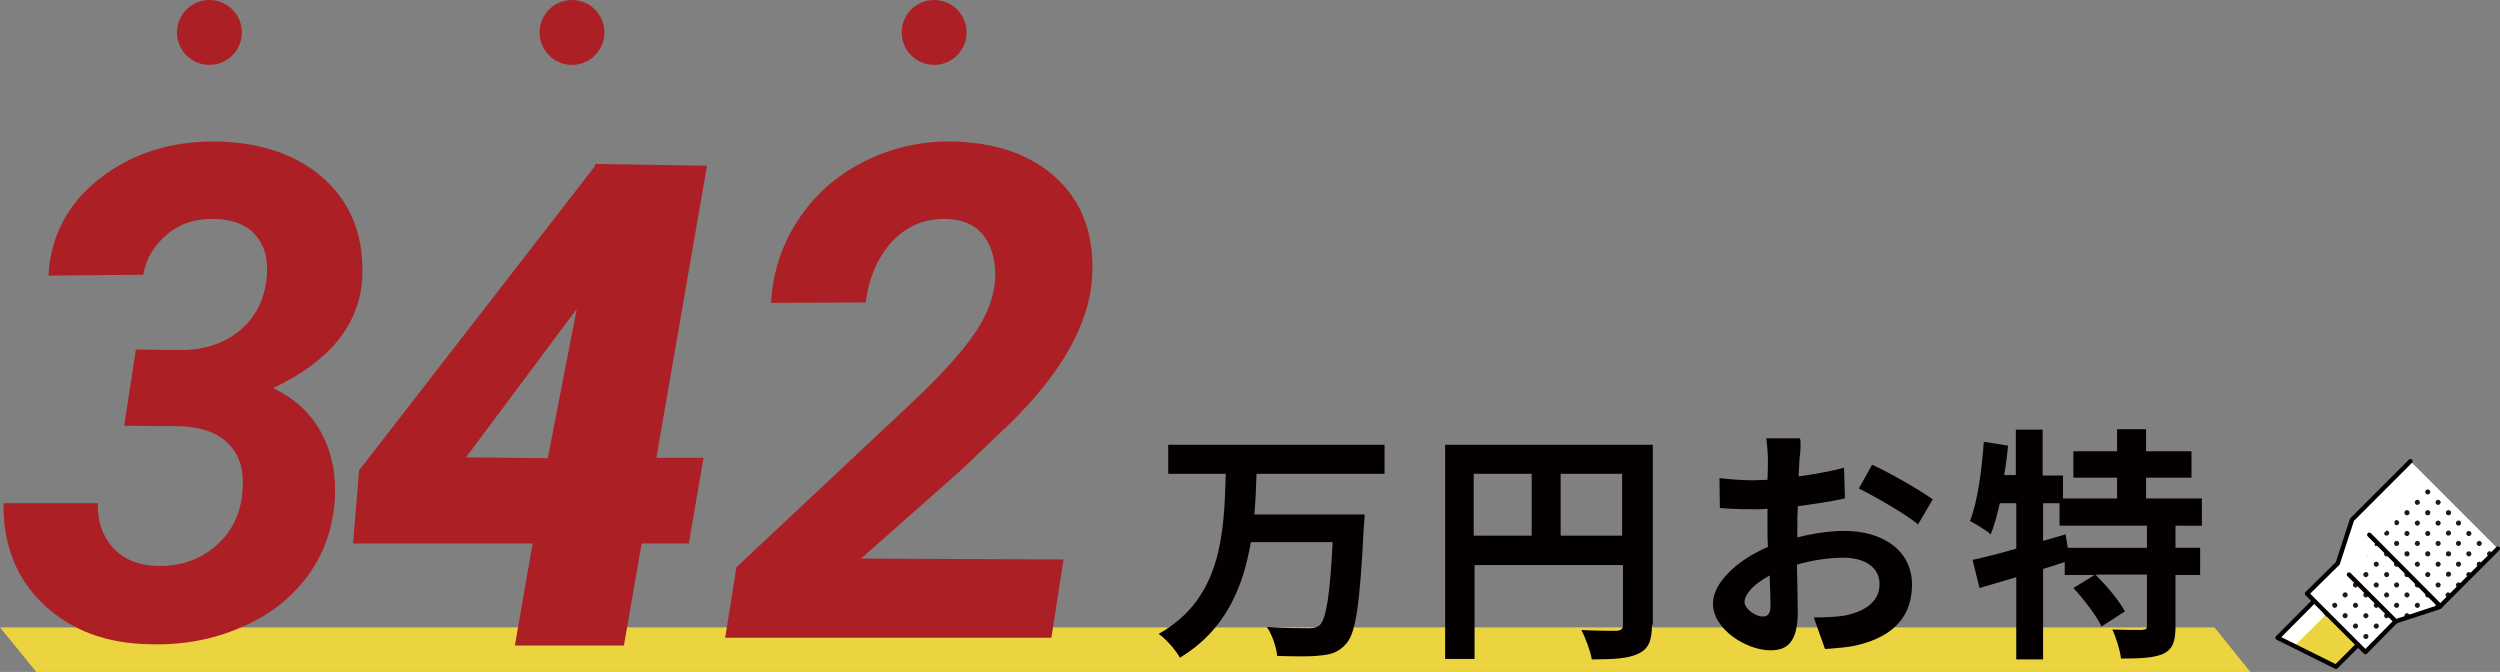 <?xml version="1.0" encoding="utf-8"?>
<!-- Generator: Adobe Illustrator 26.0.3, SVG Export Plug-In . SVG Version: 6.00 Build 0)  -->
<svg version="1.1" id="レイヤー_1" xmlns="http://www.w3.org/2000/svg" xmlns:xlink="http://www.w3.org/1999/xlink" x="0px"
	 y="0px" viewBox="0 0 577.8 155.3" style="enable-background:new 0 0 577.8 155.3;" xml:space="preserve">
<rect x="0" y="0" width="577.8" height="155.3" fill="#808080" stroke="none"/>
<style type="text/css">
	.st0{fill:#AC1F24;}
	.st1{fill:#EBD43F;}
	.st2{fill:#FFFFFF;}
	.st3{fill:none;stroke:#040000;stroke-width:1.023;stroke-linecap:round;stroke-linejoin:round;stroke-miterlimit:10;}
	.st4{fill:#231815;}
	.st5{fill:#040000;}
</style>
<circle class="st0" cx="48.4" cy="7.5" r="7.5"/>
<circle class="st0" cx="132.2" cy="7.5" r="7.5"/>
<circle class="st0" cx="215.9" cy="7.5" r="7.5"/>
<g>
	<polygon class="st1" points="520.1,155.3 8.4,155.3 0,145 511.8,145 	"/>
	<g>
		<polygon class="st1" points="539.9,154.1 526.4,147.4 543.2,130.5 553.4,140.6 		"/>
		<polygon class="st2" points="543.2,130.5 526.4,147.4 530.3,149.3 546.2,133.5 		"/>
		<polygon class="st3" points="539.9,154.1 526.4,147.4 543.2,130.5 553.4,140.6 		"/>
		<polygon class="st2" points="557.1,106.6 543.6,120.1 540.3,130.2 533.2,137.2 546.7,150.7 553.7,143.6 563.8,140.3 577.3,126.8 
					"/>
		<g>
			<circle class="st4" cx="556.3" cy="118.5" r="0.6"/>
			<path class="st4" d="M553.9,121.4c0.3,0,0.6-0.3,0.6-0.6s-0.3-0.6-0.6-0.6c-0.1,0-0.1,0-0.2,0l-0.3,0.4c0,0.1,0,0.1,0,0.2
				C553.4,121.2,553.6,121.4,553.9,121.4z"/>
			<path class="st4" d="M551.6,123.8c0.3,0,0.6-0.3,0.6-0.6c0-0.3-0.3-0.6-0.6-0.6l-0.6,0.6C551,123.6,551.3,123.8,551.6,123.8z"/>
			<path class="st4" d="M556.3,122.7c-0.3,0-0.6,0.3-0.6,0.6s0.3,0.6,0.6,0.6s0.6-0.3,0.6-0.6S556.6,122.7,556.3,122.7z"/>
			<path class="st4" d="M549.2,126.2c0.3,0,0.6-0.3,0.6-0.6c0-0.3-0.2-0.5-0.4-0.6l-0.1,0.2l-0.5,0.7
				C548.8,126.1,549,126.2,549.2,126.2z"/>
			<path class="st4" d="M553.9,125c-0.3,0-0.6,0.3-0.6,0.6c0,0.3,0.3,0.6,0.6,0.6s0.6-0.3,0.6-0.6S554.3,125,553.9,125z"/>
			<path class="st4" d="M547.4,128.1l-0.3,0.4C547.3,128.4,547.4,128.2,547.4,128.1z"/>
			<circle class="st4" cx="551.6" cy="128" r="0.6"/>
			<circle class="st4" cx="556.3" cy="128" r="0.6"/>
			<path class="st4" d="M549.2,129.8c-0.3,0-0.6,0.3-0.6,0.6s0.3,0.6,0.6,0.6s0.6-0.3,0.6-0.6S549.5,129.8,549.2,129.8z"/>
			<path class="st4" d="M553.9,129.8c-0.3,0-0.6,0.3-0.6,0.6s0.3,0.6,0.6,0.6s0.6-0.3,0.6-0.6S554.3,129.8,553.9,129.8z"/>
			<path class="st4" d="M546.8,132.2c-0.3,0-0.6,0.3-0.6,0.6s0.3,0.6,0.6,0.6s0.6-0.3,0.6-0.6C547.4,132.4,547.1,132.2,546.8,132.2z
				"/>
			<path class="st4" d="M551.6,132.2c-0.3,0-0.6,0.3-0.6,0.6s0.3,0.6,0.6,0.6s0.6-0.3,0.6-0.6C552.1,132.4,551.9,132.2,551.6,132.2z
				"/>
			<path class="st4" d="M556.3,132.2c-0.3,0-0.6,0.3-0.6,0.6s0.3,0.6,0.6,0.6s0.6-0.3,0.6-0.6C556.9,132.4,556.6,132.2,556.3,132.2z
				"/>
			<path class="st4" d="M544.4,134.6c-0.3,0-0.6,0.3-0.6,0.6s0.3,0.6,0.6,0.6s0.6-0.3,0.6-0.6S544.7,134.6,544.4,134.6z"/>
			<path class="st4" d="M549.2,134.6c-0.3,0-0.6,0.3-0.6,0.6s0.3,0.6,0.6,0.6s0.6-0.3,0.6-0.6S549.5,134.6,549.2,134.6z"/>
			<path class="st4" d="M553.9,134.6c-0.3,0-0.6,0.3-0.6,0.6s0.3,0.6,0.6,0.6s0.6-0.3,0.6-0.6S554.3,134.6,553.9,134.6z"/>
			<path class="st4" d="M542,136.9c-0.3,0-0.6,0.3-0.6,0.6s0.3,0.6,0.6,0.6s0.6-0.3,0.6-0.6S542.4,136.9,542,136.9z"/>
			<path class="st4" d="M546.8,136.9c-0.3,0-0.6,0.3-0.6,0.6s0.3,0.6,0.6,0.6s0.6-0.3,0.6-0.6C547.4,137.2,547.1,136.9,546.8,136.9z
				"/>
			<path class="st4" d="M551.6,136.9c-0.3,0-0.6,0.3-0.6,0.6s0.3,0.6,0.6,0.6s0.6-0.3,0.6-0.6C552.1,137.2,551.9,136.9,551.6,136.9z
				"/>
			<path class="st4" d="M556.3,136.9c-0.3,0-0.6,0.3-0.6,0.6s0.3,0.6,0.6,0.6s0.6-0.3,0.6-0.6C556.9,137.2,556.6,136.9,556.3,136.9z
				"/>
			<path class="st4" d="M540.2,139.9c0-0.3-0.3-0.6-0.6-0.6s-0.6,0.3-0.6,0.6s0.3,0.6,0.6,0.6S540.2,140.2,540.2,139.9z"/>
			<path class="st4" d="M544.4,139.3c-0.3,0-0.6,0.3-0.6,0.6s0.3,0.6,0.6,0.6s0.6-0.3,0.6-0.6S544.7,139.3,544.4,139.3z"/>
			<path class="st4" d="M549.2,139.3c-0.3,0-0.6,0.3-0.6,0.6s0.3,0.6,0.6,0.6s0.6-0.3,0.6-0.6S549.5,139.3,549.2,139.3z"/>
			<path class="st4" d="M553.9,139.3c-0.3,0-0.6,0.3-0.6,0.6s0.3,0.6,0.6,0.6s0.6-0.3,0.6-0.6S554.3,139.3,553.9,139.3z"/>
			<path class="st4" d="M537.9,142.3c0-0.3-0.3-0.6-0.6-0.6c-0.1,0-0.2,0-0.3,0.1l0.8,0.8C537.8,142.5,537.9,142.4,537.9,142.3z"/>
			<path class="st4" d="M542,141.7c-0.3,0-0.6,0.3-0.6,0.6s0.3,0.6,0.6,0.6s0.6-0.3,0.6-0.6S542.4,141.7,542,141.7z"/>
			<path class="st4" d="M546.8,141.7c-0.3,0-0.6,0.3-0.6,0.6s0.3,0.6,0.6,0.6s0.6-0.3,0.6-0.6S547.1,141.7,546.8,141.7z"/>
			<path class="st4" d="M551.6,141.7c-0.3,0-0.6,0.3-0.6,0.6s0.3,0.6,0.6,0.6s0.6-0.3,0.6-0.6S551.9,141.7,551.6,141.7z"/>
			<path class="st4" d="M556.3,141.7c-0.3,0-0.6,0.3-0.6,0.6s0.2,0.5,0.4,0.5l0.7-0.2c0.1-0.1,0.1-0.2,0.1-0.3
				C556.9,142,556.6,141.7,556.3,141.7z"/>
			<path class="st4" d="M539.7,144.1c-0.1,0-0.1,0-0.2,0l0.7,0.7v-0.1C540.2,144.3,540,144.1,539.7,144.1z"/>
			<path class="st4" d="M544.4,144.1c-0.3,0-0.6,0.3-0.6,0.6s0.3,0.6,0.6,0.6s0.6-0.3,0.6-0.6C545,144.3,544.7,144.1,544.4,144.1z"
				/>
			<path class="st4" d="M549.2,144.1c-0.3,0-0.6,0.3-0.6,0.6s0.3,0.6,0.6,0.6s0.6-0.3,0.6-0.6C549.8,144.3,549.5,144.1,549.2,144.1z
				"/>
			<path class="st4" d="M542,146.5l0.6,0.5C542.6,146.7,542.3,146.5,542,146.5z"/>
			<path class="st4" d="M546.8,146.5c-0.3,0-0.6,0.3-0.6,0.6s0.3,0.6,0.6,0.6s0.6-0.3,0.6-0.6C547.4,146.7,547.1,146.5,546.8,146.5z
				"/>
			<path class="st4" d="M561.1,113.1c-0.3,0-0.6,0.3-0.6,0.6c0,0.3,0.3,0.6,0.6,0.6s0.6-0.3,0.6-0.6
				C561.7,113.4,561.4,113.1,561.1,113.1z"/>
			<path class="st4" d="M558.7,115.5c-0.3,0-0.6,0.3-0.6,0.6s0.3,0.6,0.6,0.6s0.6-0.3,0.6-0.6S559,115.5,558.7,115.5z"/>
			<path class="st4" d="M563.5,115.5c-0.3,0-0.6,0.3-0.6,0.6s0.3,0.6,0.6,0.6s0.6-0.3,0.6-0.6S563.8,115.5,563.5,115.5z"/>
			<circle class="st4" cx="561.1" cy="118.5" r="0.6"/>
			<circle class="st4" cx="565.9" cy="118.5" r="0.6"/>
			<path class="st4" d="M558.7,120.3c-0.3,0-0.6,0.3-0.6,0.6s0.3,0.6,0.6,0.6s0.6-0.3,0.6-0.6S559,120.3,558.7,120.3z"/>
			<path class="st4" d="M563.5,120.3c-0.3,0-0.6,0.3-0.6,0.6s0.3,0.6,0.6,0.6s0.6-0.3,0.6-0.6S563.8,120.3,563.5,120.3z"/>
			<path class="st4" d="M568.2,120.3c-0.3,0-0.6,0.3-0.6,0.6s0.3,0.6,0.6,0.6s0.6-0.3,0.6-0.6S568.6,120.3,568.2,120.3z"/>
			<path class="st4" d="M561.1,122.7c-0.3,0-0.6,0.3-0.6,0.6s0.3,0.6,0.6,0.6s0.6-0.3,0.6-0.6S561.4,122.7,561.1,122.7z"/>
			<path class="st4" d="M565.9,123.8c0.3,0,0.6-0.3,0.6-0.6s-0.3-0.6-0.6-0.6s-0.6,0.3-0.6,0.6S565.5,123.8,565.9,123.8z"/>
			<path class="st4" d="M570.6,122.7c-0.3,0-0.6,0.3-0.6,0.6s0.3,0.6,0.6,0.6s0.6-0.3,0.6-0.6S570.9,122.7,570.6,122.7z"/>
			<path class="st4" d="M558.7,125c-0.3,0-0.6,0.3-0.6,0.6c0,0.3,0.3,0.6,0.6,0.6s0.6-0.3,0.6-0.6S559,125,558.7,125z"/>
			<path class="st4" d="M563.5,125c-0.3,0-0.6,0.3-0.6,0.6c0,0.3,0.3,0.6,0.6,0.6s0.6-0.3,0.6-0.6S563.8,125,563.5,125z"/>
			<path class="st4" d="M568.2,125c-0.3,0-0.6,0.3-0.6,0.6c0,0.3,0.3,0.6,0.6,0.6s0.6-0.3,0.6-0.6S568.6,125,568.2,125z"/>
			<path class="st4" d="M572.4,125.6c0,0.3,0.3,0.6,0.6,0.6s0.6-0.3,0.6-0.6c0-0.3-0.3-0.6-0.6-0.6S572.4,125.3,572.4,125.6z"/>
			<circle class="st4" cx="561.1" cy="128" r="0.6"/>
			<circle class="st4" cx="565.9" cy="128" r="0.6"/>
			<path class="st4" d="M570.6,127.4c-0.3,0-0.6,0.3-0.6,0.6c0,0.3,0.3,0.6,0.6,0.6s0.6-0.3,0.6-0.6
				C571.2,127.7,570.9,127.4,570.6,127.4z"/>
			<path class="st4" d="M576,128c0-0.3-0.3-0.6-0.6-0.6s-0.6,0.3-0.6,0.6c0,0.3,0.3,0.6,0.6,0.6c0.1,0,0.1,0,0.2,0l0.4-0.4
				C575.9,128.1,576,128.1,576,128z"/>
			<path class="st4" d="M558.7,129.8c-0.3,0-0.6,0.3-0.6,0.6s0.3,0.6,0.6,0.6s0.6-0.3,0.6-0.6S559,129.8,558.7,129.8z"/>
			<path class="st4" d="M563.5,129.8c-0.3,0-0.6,0.3-0.6,0.6s0.3,0.6,0.6,0.6s0.6-0.3,0.6-0.6S563.8,129.8,563.5,129.8z"/>
			<path class="st4" d="M568.2,129.8c-0.3,0-0.6,0.3-0.6,0.6s0.3,0.6,0.6,0.6s0.6-0.3,0.6-0.6S568.6,129.8,568.2,129.8z"/>
			<path class="st4" d="M573,129.8c-0.3,0-0.6,0.3-0.6,0.6s0.3,0.6,0.6,0.6c0.1,0,0.1,0,0.2,0l0.4-0.4c0-0.1,0-0.1,0-0.2
				C573.6,130.1,573.3,129.8,573,129.8z"/>
			<path class="st4" d="M561.1,132.2c-0.3,0-0.6,0.3-0.6,0.6s0.3,0.6,0.6,0.6s0.6-0.3,0.6-0.6C561.7,132.4,561.4,132.2,561.1,132.2z
				"/>
			<path class="st4" d="M565.9,133.3c0.3,0,0.6-0.3,0.6-0.6s-0.3-0.6-0.6-0.6s-0.6,0.3-0.6,0.6C565.3,133.1,565.5,133.3,565.9,133.3
				z"/>
			<path class="st4" d="M571.2,132.8c0-0.3-0.3-0.6-0.6-0.6s-0.6,0.3-0.6,0.6s0.3,0.6,0.6,0.6c0.1,0,0.1,0,0.2,0l0.4-0.4
				C571.2,132.9,571.2,132.8,571.2,132.8z"/>
			<path class="st4" d="M558.7,134.6c-0.3,0-0.6,0.3-0.6,0.6s0.3,0.6,0.6,0.6s0.6-0.3,0.6-0.6S559,134.6,558.7,134.6z"/>
			<path class="st4" d="M563.5,134.6c-0.3,0-0.6,0.3-0.6,0.6s0.3,0.6,0.6,0.6s0.6-0.3,0.6-0.6S563.8,134.6,563.5,134.6z"/>
			<path class="st4" d="M568.2,134.6c-0.3,0-0.6,0.3-0.6,0.6s0.3,0.6,0.6,0.6c0.1,0,0.1,0,0.2,0l0.4-0.4c0-0.1,0-0.1,0-0.2
				C568.8,134.8,568.6,134.6,568.2,134.6z"/>
			<path class="st4" d="M561.1,136.9c-0.3,0-0.6,0.3-0.6,0.6s0.3,0.6,0.6,0.6s0.6-0.3,0.6-0.6C561.7,137.2,561.4,136.9,561.1,136.9z
				"/>
			<path class="st4" d="M566.4,137.5c0-0.3-0.3-0.6-0.6-0.6s-0.6,0.3-0.6,0.6s0.3,0.6,0.6,0.6c0.1,0,0.1,0,0.2,0l0.4-0.4
				C566.4,137.6,566.4,137.6,566.4,137.5z"/>
			<path class="st4" d="M558.7,139.3c-0.3,0-0.6,0.3-0.6,0.6s0.3,0.6,0.6,0.6s0.6-0.3,0.6-0.6S559,139.3,558.7,139.3z"/>
			<path class="st4" d="M563.5,139.3c-0.3,0-0.6,0.3-0.6,0.6s0.2,0.5,0.4,0.5l0.6-0.2l0.2-0.2c0-0.1,0-0.1,0-0.2
				C564.1,139.6,563.8,139.3,563.5,139.3z"/>
		</g>
		<line class="st3" x1="547.6" y1="123.6" x2="564" y2="140.1"/>
		<line class="st3" x1="542.9" y1="132.8" x2="553.7" y2="143.6"/>
		<polyline class="st3" points="557.1,106.6 543.6,120.1 540.3,130.2 533.2,137.2 546.7,150.7 553.7,143.6 563.8,140.3 577.3,126.8 
					"/>
	</g>
</g>
<g>
	<g>
		<path class="st0" d="M31.4,80.8l10.5,0.1c5.3,0,9.8-1.5,13.4-4.4c3.6-3,5.7-6.9,6.3-11.9c0.5-4.2-0.3-7.6-2.4-10.1
			c-2.1-2.5-5.3-3.8-9.6-3.9c-4.3-0.1-7.9,1-10.9,3.5s-4.9,5.5-5.6,9.4l-21.9,0.2c0.5-9.1,4.4-16.6,11.8-22.4s16.4-8.7,26.9-8.6
			c10.7,0.2,19.1,3.2,25.3,8.9c6.2,5.8,9,13.4,8.5,22.9C83,75.1,76.1,83.6,63.1,89.7c5.1,2.4,8.8,5.9,11.2,10.4
			c2.4,4.5,3.4,9.5,3.1,15c-0.4,6.8-2.5,12.9-6.3,18c-3.8,5.2-9,9.2-15.4,11.9c-6.4,2.8-13.4,4.1-20.8,3.9
			c-10.1-0.1-18.3-3.1-24.7-9.1S0.7,126,0.8,116.3h21.8c-0.1,4.2,1.1,7.6,3.5,10.3c2.5,2.7,5.9,4.1,10.3,4.2
			c5.1,0.1,9.4-1.3,13.1-4.3c3.6-3,5.8-6.9,6.4-11.7c0.7-5.2-0.2-9.2-2.8-11.9c-2.5-2.8-6.3-4.2-11.5-4.4l-12.9-0.1L31.4,80.8z"/>
		<path class="st0" d="M243,147.4h-75.4l2.6-16.3l40.2-37.7c8.2-7.7,13.7-14,16.4-18.8s3.7-9.5,3-14.1c-1.1-6.4-4.8-9.7-11.1-9.9
			c-5-0.1-9.1,1.6-12.5,5.2c-3.3,3.6-5.4,8.3-6.1,14.1L178.2,70c0.4-7,2.5-13.5,6.3-19.2c3.8-5.8,8.8-10.2,15.1-13.4
			c6.3-3.2,13.1-4.8,20.4-4.7c10.5,0.2,18.7,3.2,24.6,8.9c5.9,5.7,8.4,13.3,7.8,22.8c-0.8,10.7-7.1,21.8-18.9,33.4l-11.2,10.7
			L199,129.1l46.8,0.2L243,147.4z"/>
		<path class="st5" d="M290.4,109.7c-0.1,3-0.2,6.1-0.5,9.2h25.5c0,0-0.1,2.2-0.2,3c-0.9,17.5-1.8,24.3-4,26.8
			c-1.7,2-3.5,2.6-6.1,2.8c-2.2,0.3-6.1,0.2-9.9,0.1c-0.2-1.9-1.1-4.8-2.4-6.7c3.9,0.3,7.8,0.3,9.5,0.3c1.2,0,1.9-0.1,2.7-0.7
			c1.5-1.4,2.4-7,3-19.2h-18.9c-1.8,10.5-5.9,20.4-16.4,26.7c-1-1.8-3.1-4.2-4.9-5.5c14.6-8.2,15.1-23.3,15.5-37H270v-6.7h50v6.7
			h-29.6V109.7z"/>
		<path class="st5" d="M381.8,144.4c0,3.7-0.8,5.6-3.2,6.7c-2.3,1.1-5.7,1.3-10.7,1.3c-0.3-1.9-1.5-5-2.4-6.8
			c3.2,0.2,6.9,0.2,8.1,0.2c1.1-0.1,1.5-0.4,1.5-1.4v-13.8h-34.3v21.7H334v-49.5h48v41.6H381.8z M340.6,123.8H354v-14.3h-13.4V123.8
			z M374.9,123.8v-14.3h-14.2v14.3H374.9z"/>
		<path class="st5" d="M415.9,106.1c-0.1,1.3-0.1,2.6-0.2,4c3.8-0.5,7.5-1.2,10.5-2l0.2,7.1c-3.2,0.7-7.2,1.3-10.9,1.8
			c-0.1,1.7-0.1,3.5-0.1,5.1c0,0.7,0,1.4,0,2.1c3.9-1,7.8-1.5,10.9-1.5c8.8,0,15.6,4.5,15.6,12.4c0,6.7-3.5,11.8-12.6,14
			c-2.6,0.6-5.1,0.7-7.5,0.9l-2.6-7.3c2.6,0,5-0.1,7-0.4c4.6-0.9,8.2-3.1,8.2-7.3c0-3.9-3.4-6.1-8.4-6.1c-3.5,0-7.2,0.6-10.7,1.6
			c0.1,4.5,0.2,8.9,0.2,10.9c0,7.1-2.5,8.9-6.3,8.9c-5.5,0-13.3-4.8-13.3-10.8c0-4.9,5.7-10.1,12.7-13.1c-0.1-1.4-0.1-2.7-0.1-4
			c0-1.6,0-3.2,0-4.8c-1.1,0.1-2.1,0.1-3,0.1c-3.8,0-6-0.1-8-0.3l-0.1-6.9c3.4,0.4,5.8,0.5,7.8,0.5c1,0,2.2-0.1,3.3-0.1
			c0.1-2,0.1-3.6,0.1-4.6c0-1.2-0.2-4-0.4-5h7.8C416.3,102.2,416.1,104.7,415.9,106.1z M407.4,142.5c1,0,1.8-0.5,1.8-2.4
			c0-1.4-0.1-4-0.2-7.1c-3.5,1.9-5.8,4.2-5.8,6.2C403.3,140.9,405.9,142.5,407.4,142.5z M446.7,115.4l-3.4,5.8
			c-2.7-2.3-10.2-6.6-13.7-8.3l3.1-5.5C437,109.4,443.6,113.2,446.7,115.4z"/>
		<path class="st5" d="M502.8,121.5v5.1h5.7v6.3h-5.7v11.9c0,3.4-0.6,5.2-2.8,6.3c-2.3,1-5.5,1.1-9.8,1.1c-0.2-1.9-1.1-4.8-2-6.7
			c2.8,0.1,5.9,0.1,6.8,0.1c1-0.1,1.2-0.2,1.2-1v-11.8h-11.9c2.5,2.5,5.5,6,6.8,8.5l-5.4,3.5c-1.1-2.4-4-6.2-6.5-8.9l4.9-3h-6.9v-3
			c-1.6,0.5-3.4,1.1-5,1.6v20.9H466v-19c-3.1,0.9-6,1.8-8.5,2.5l-1.6-6.5c2.8-0.6,6.3-1.5,10.1-2.6v-10.5h-3.8
			c-0.6,2.7-1.3,5.2-2.1,7.2c-1-0.9-3.5-2.4-4.8-3.1c1.8-4.5,2.7-11.6,3.2-18.3l5.6,0.9c-0.2,2.3-0.5,4.5-0.9,6.8h2.7V99.3h6.2v10.6
			h4.7v5.3h12.5v-4.8h-10.1v-6.1h10.1v-5.1h6.7v5.1h10.5v6.1H496v4.8h12.9v6.3C508.9,121.5,502.8,121.5,502.8,121.5z M496.2,121.5
			H476v-5.2h-3.8v8.7l5.2-1.5l0.5,3.1h18.3V121.5z"/>
	</g>
</g>
<g>
	<path class="st0" d="M151.7,105.8h10.9l-3.4,19.8h-10.9l-4.1,23.6H119l4.1-23.6H81.6l1.4-16.9l54.5-70.3v-0.5l25.9,0.4L151.7,105.8
		z M107.7,105.7l18.9,0.2l6.7-34.5L107.7,105.7z"/>
</g>
</svg>
